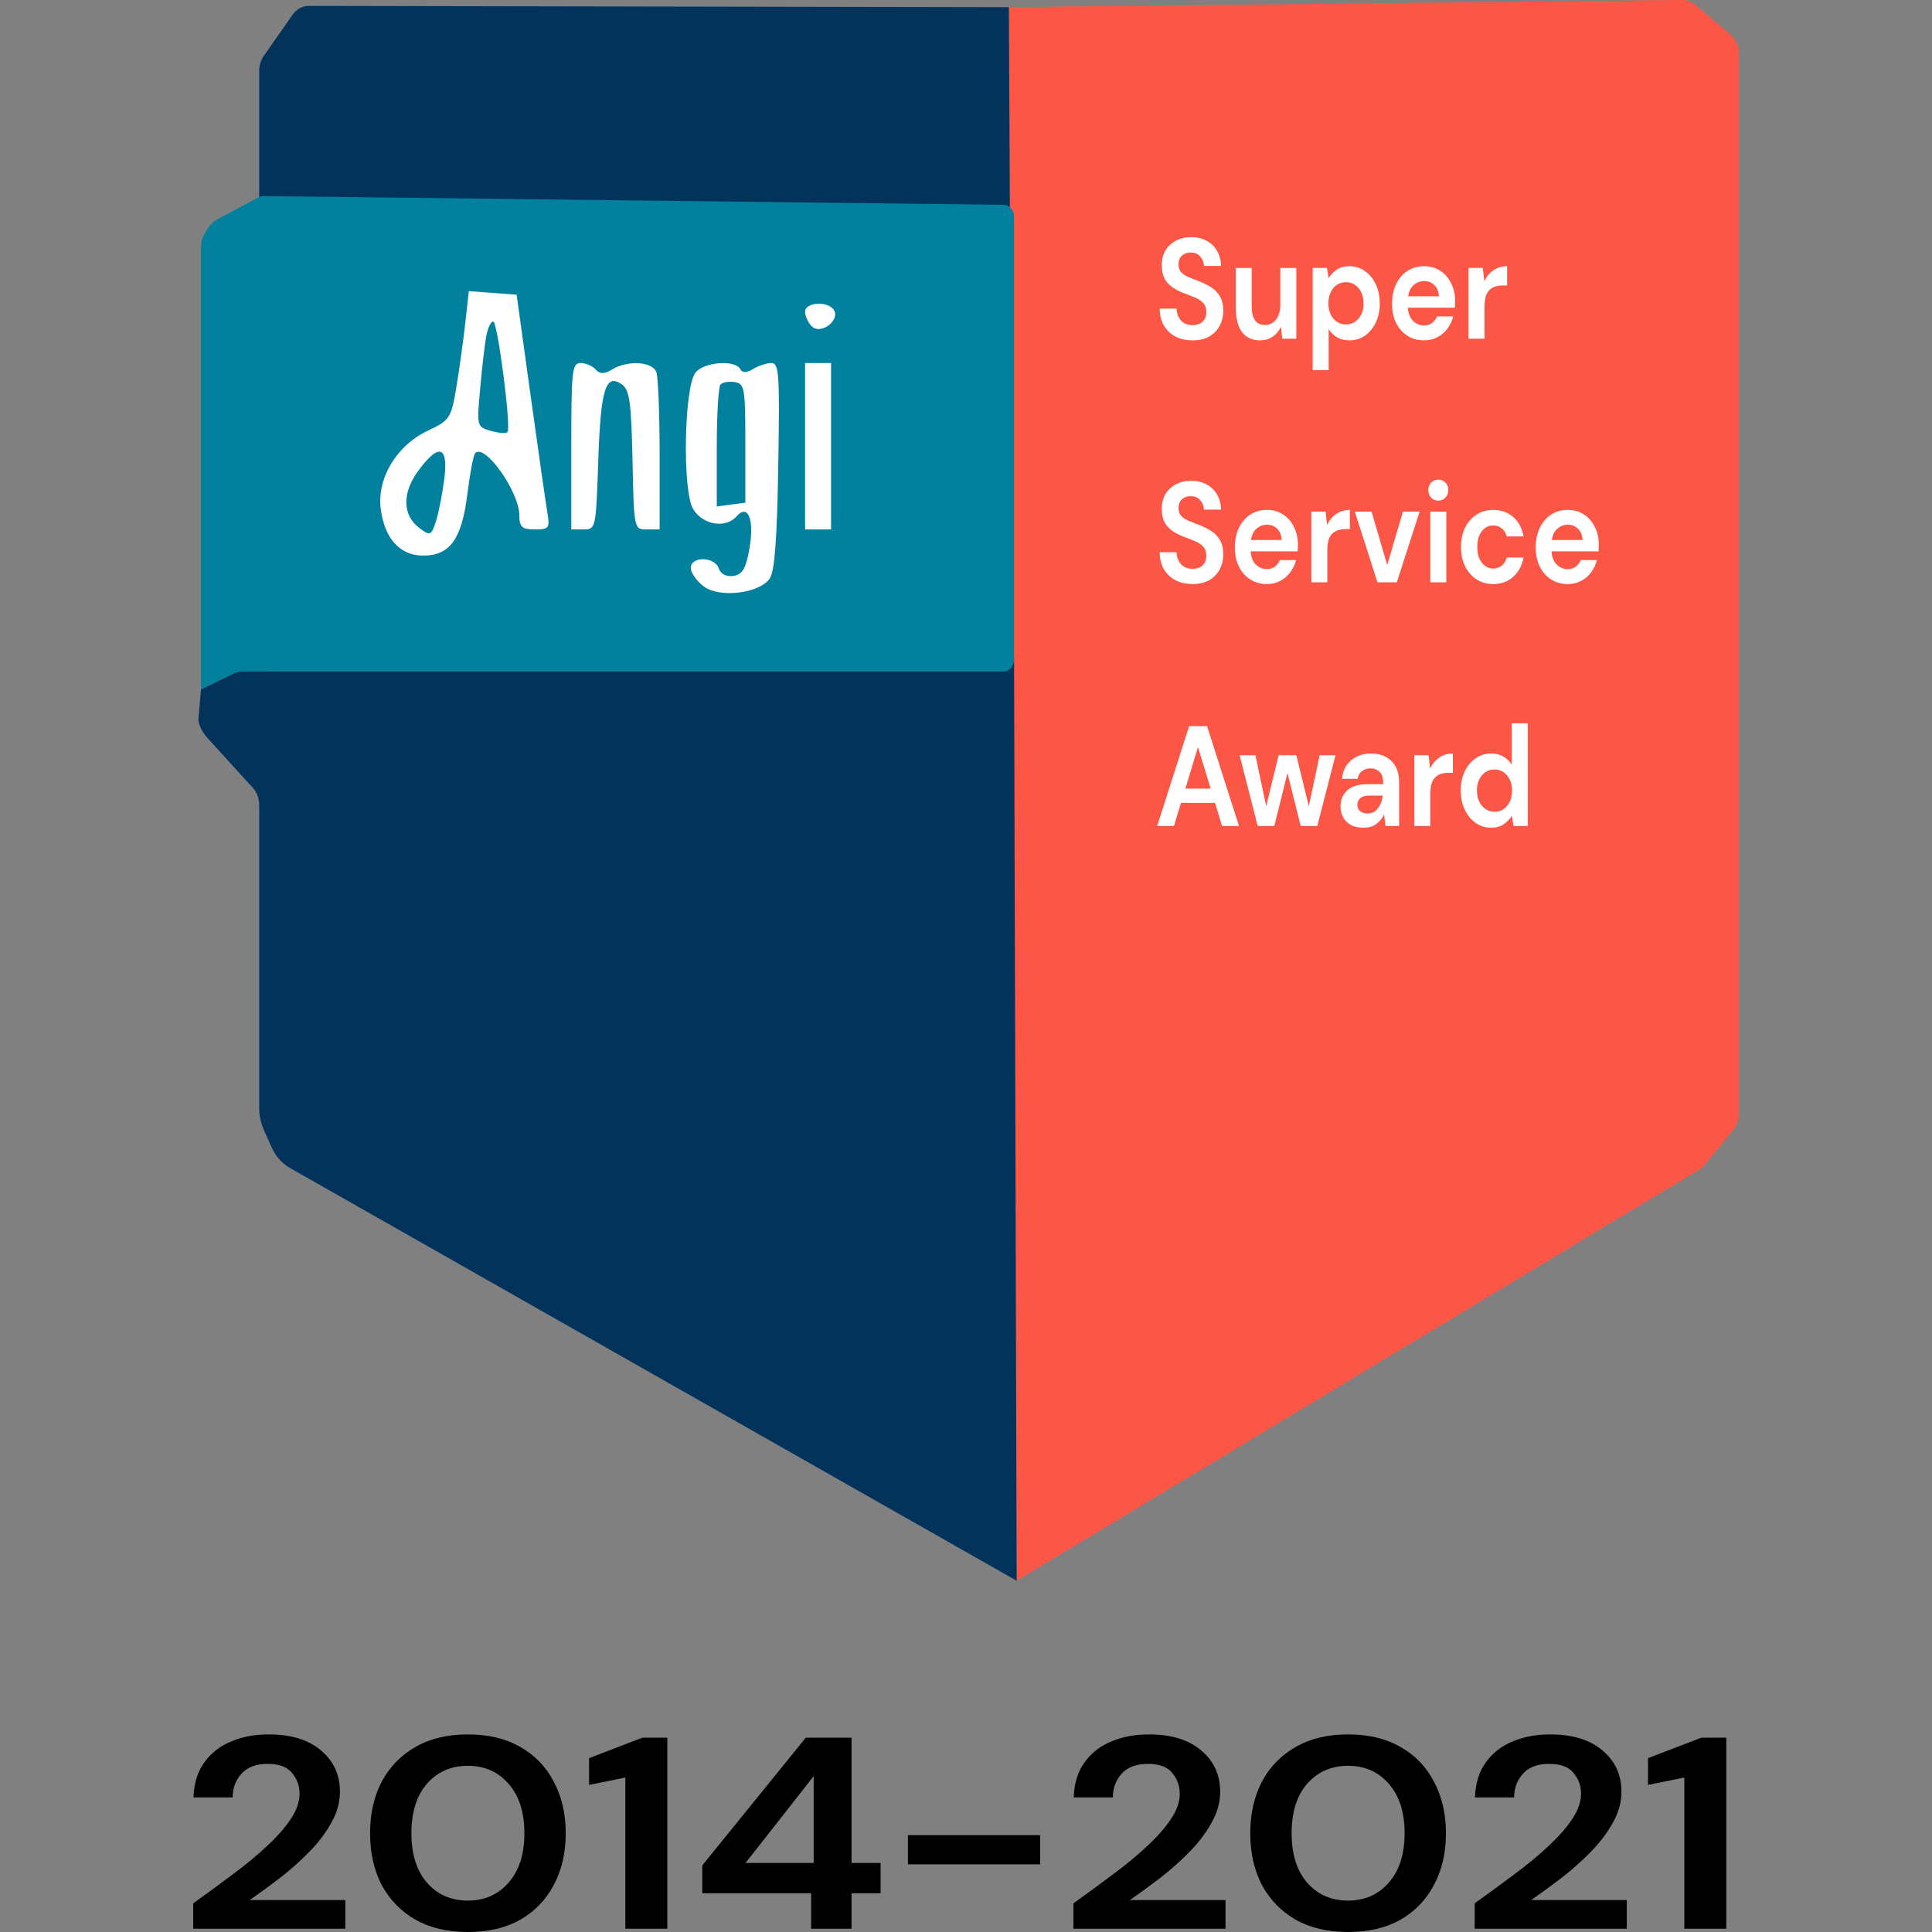 <?xml version="1.0" encoding="UTF-8"?>
<svg xmlns="http://www.w3.org/2000/svg" width="108" height="108" viewBox="0 0 108 108" fill="none">
  <rect x="0" y="0" width="108" height="108" fill="#808080" stroke="none"/>
  <path d="M10.8 107.817V106.398C11.553 105.859 12.282 105.325 12.988 104.796C13.705 104.267 14.34 103.743 14.893 103.225C15.457 102.706 15.904 102.202 16.234 101.714C16.575 101.216 16.745 100.733 16.745 100.265C16.745 99.828 16.604 99.441 16.322 99.105C16.051 98.77 15.599 98.602 14.963 98.602C14.317 98.602 13.829 98.785 13.499 99.151C13.17 99.517 13.005 99.96 13.005 100.478H10.818C10.841 99.695 11.041 99.044 11.418 98.526C11.794 97.997 12.294 97.605 12.917 97.351C13.54 97.086 14.24 96.954 15.016 96.954C16.275 96.954 17.251 97.254 17.945 97.854C18.651 98.444 19.003 99.212 19.003 100.158C19.003 100.748 18.845 101.323 18.527 101.882C18.221 102.441 17.816 102.981 17.31 103.499C16.804 104.018 16.257 104.506 15.669 104.964C15.081 105.411 14.511 105.828 13.958 106.215H19.303V107.817H10.8Z" fill="black"></path>
  <path d="M26.156 108C25.015 108 24.039 107.771 23.227 107.313C22.416 106.846 21.786 106.2 21.339 105.376C20.904 104.542 20.687 103.576 20.687 102.477C20.687 101.389 20.904 100.428 21.339 99.594C21.786 98.76 22.416 98.114 23.227 97.656C24.039 97.188 25.015 96.954 26.156 96.954C27.296 96.954 28.273 97.188 29.084 97.656C29.896 98.114 30.519 98.76 30.954 99.594C31.401 100.428 31.625 101.389 31.625 102.477C31.625 103.576 31.401 104.542 30.954 105.376C30.519 106.2 29.896 106.846 29.084 107.313C28.273 107.771 27.296 108 26.156 108ZM26.156 106.245C27.085 106.245 27.843 105.91 28.431 105.239C29.02 104.567 29.314 103.647 29.314 102.477C29.314 101.307 29.02 100.387 28.431 99.716C27.843 99.044 27.085 98.709 26.156 98.709C25.215 98.709 24.45 99.044 23.862 99.716C23.286 100.387 22.998 101.307 22.998 102.477C22.998 103.647 23.286 104.567 23.862 105.239C24.45 105.91 25.215 106.245 26.156 106.245Z" fill="black"></path>
  <path d="M34.958 107.817V99.365L32.929 99.777V98.281L35.911 97.137H37.304V107.817H34.958Z" fill="black"></path>
  <path d="M45.344 107.817V105.834H39.258V104.277L45.044 97.137H47.602V104.14H49.226V105.834H47.602V107.817H45.344ZM41.675 104.14H45.486V99.288L41.675 104.14Z" fill="black"></path>
  <path d="M50.754 104.216V102.584H58.146V104.216H50.754Z" fill="black"></path>
  <path d="M60.004 107.817V106.398C60.757 105.859 61.486 105.325 62.192 104.796C62.909 104.267 63.544 103.743 64.097 103.225C64.662 102.706 65.109 102.202 65.438 101.714C65.779 101.216 65.95 100.733 65.95 100.265C65.95 99.828 65.808 99.441 65.526 99.105C65.256 98.77 64.803 98.602 64.168 98.602C63.521 98.602 63.033 98.785 62.703 99.151C62.374 99.517 62.209 99.96 62.209 100.478H60.022C60.045 99.695 60.245 99.044 60.622 98.526C60.998 97.997 61.498 97.605 62.121 97.351C62.745 97.086 63.444 96.954 64.221 96.954C65.479 96.954 66.455 97.254 67.149 97.854C67.855 98.444 68.208 99.212 68.208 100.158C68.208 100.748 68.049 101.323 67.731 101.882C67.425 102.441 67.02 102.981 66.514 103.499C66.008 104.018 65.461 104.506 64.873 104.964C64.285 105.411 63.715 105.828 63.162 106.215H68.507V107.817H60.004Z" fill="black"></path>
  <path d="M75.36 108C74.219 108 73.243 107.771 72.431 107.313C71.62 106.846 70.99 106.2 70.543 105.376C70.108 104.542 69.891 103.576 69.891 102.477C69.891 101.389 70.108 100.428 70.543 99.594C70.99 98.76 71.62 98.114 72.431 97.656C73.243 97.188 74.219 96.954 75.36 96.954C76.501 96.954 77.477 97.188 78.288 97.656C79.1 98.114 79.723 98.76 80.158 99.594C80.605 100.428 80.829 101.389 80.829 102.477C80.829 103.576 80.605 104.542 80.158 105.376C79.723 106.2 79.1 106.846 78.288 107.313C77.477 107.771 76.501 108 75.36 108ZM75.36 106.245C76.289 106.245 77.047 105.91 77.635 105.239C78.224 104.567 78.518 103.647 78.518 102.477C78.518 101.307 78.224 100.387 77.635 99.716C77.047 99.044 76.289 98.709 75.36 98.709C74.419 98.709 73.654 99.044 73.066 99.716C72.49 100.387 72.202 101.307 72.202 102.477C72.202 103.647 72.49 104.567 73.066 105.239C73.654 105.91 74.419 106.245 75.36 106.245Z" fill="black"></path>
  <path d="M82.436 107.817V106.398C83.188 105.859 83.917 105.325 84.623 104.796C85.341 104.267 85.976 103.743 86.528 103.225C87.093 102.706 87.54 102.202 87.869 101.714C88.21 101.216 88.381 100.733 88.381 100.265C88.381 99.828 88.24 99.441 87.957 99.105C87.687 98.77 87.234 98.602 86.599 98.602C85.952 98.602 85.464 98.785 85.135 99.151C84.805 99.517 84.641 99.96 84.641 100.478H82.453C82.477 99.695 82.677 99.044 83.053 98.526C83.429 97.997 83.929 97.605 84.552 97.351C85.176 97.086 85.876 96.954 86.652 96.954C87.91 96.954 88.886 97.254 89.58 97.854C90.286 98.444 90.639 99.212 90.639 100.158C90.639 100.748 90.48 101.323 90.163 101.882C89.857 102.441 89.451 102.981 88.945 103.499C88.44 104.018 87.893 104.506 87.305 104.964C86.717 105.411 86.146 105.828 85.593 106.215H90.939V107.817H82.436Z" fill="black"></path>
  <path d="M94.155 107.817V99.365L92.126 99.777V98.281L95.107 97.137H96.501V107.817H94.155Z" fill="black"></path>
  <path d="M94.054 3.81537e-05L56.396 0.401L56.831 88.364L94.991 65.38C95.107 65.311 95.213 65.219 95.302 65.109L96.887 63.166C97.088 62.92 97.2 62.596 97.2 62.26V2.994C97.2 2.571 97.024 2.174 96.727 1.924L94.752 0.259C94.55 0.089 94.305 -0.002 94.054 3.81537e-05Z" fill="#FC5646"></path>
  <path d="M14.489 11.146V3.957C14.489 3.655 14.579 3.363 14.744 3.127L16.353 0.827C16.574 0.512 16.907 0.329 17.26 0.329L56.396 0.402L56.453 11.956L56.687 36.872L56.832 88.364L16.212 65.293C15.764 65.038 15.399 64.625 15.173 64.114L14.74 63.137C14.575 62.765 14.489 62.353 14.489 61.935V44.997C14.489 44.635 14.36 44.289 14.132 44.039L11.593 41.25C11.365 41 11.091 40.556 11.091 40.194L11.236 38.533L13.037 37.658C13.182 37.587 13.367 37.536 13.524 37.536L56.687 36.872L56.453 11.956L14.489 11.146Z" fill="#03335B"></path>
  <path d="M56.112 11.45L14.711 10.96C14.622 10.96 14.534 10.982 14.454 11.026L12.107 12.288C11.697 12.513 11.227 13.262 11.236 13.783L11.236 38.532L13.037 37.658C13.19 37.577 13.356 37.535 13.524 37.535H56.106C56.426 37.535 56.686 37.238 56.686 36.871V12.115C56.686 11.751 56.43 11.454 56.112 11.45Z" fill="#01819E"></path>
  <path d="M45.392 18.255C45.876 18.713 46.944 17.936 46.63 17.355C46.336 16.811 45.005 16.872 45.005 17.43C45.005 17.681 45.179 18.052 45.392 18.255Z" fill="white"></path>
  <path d="M34.209 20.657C33.781 20.919 33.529 20.919 33.299 20.657C33.125 20.457 32.747 20.294 32.459 20.294C31.981 20.294 31.936 20.688 31.936 24.945V29.596H32.626C33.304 29.596 33.317 29.534 33.443 25.77C33.579 21.723 33.855 20.837 34.776 21.5C35.194 21.801 35.29 22.494 35.358 25.728C35.44 29.594 35.44 29.596 36.157 29.596H36.874V25.47C36.874 23.201 36.794 21.108 36.697 20.819C36.492 20.207 35.094 20.116 34.209 20.657Z" fill="white"></path>
  <path d="M46.457 29.596V20.294H45.005V29.596H46.457Z" fill="white"></path>
  <path fill-rule="evenodd" clip-rule="evenodd" d="M29.663 22.121C30.093 25.227 30.516 28.18 30.603 28.682C30.746 29.515 30.683 29.596 29.896 29.596C29.183 29.596 29.032 29.46 29.032 28.815C29.032 27.485 27.081 24.741 26.56 25.337C26.463 25.448 26.267 26.477 26.125 27.624C25.815 30.134 25.152 31.058 23.66 31.058C22.371 31.058 21.522 30.141 21.289 28.496C21.045 26.775 22.148 24.913 23.905 24.082C25.15 23.493 25.221 23.385 25.513 21.631C25.681 20.621 25.906 19.003 26.012 18.035L26.207 16.275L28.88 16.474L29.663 22.121ZM26.847 21.662C26.955 20.453 27.113 19.127 27.198 18.716C27.283 18.305 27.451 17.969 27.57 17.969C27.817 17.969 28.584 23.908 28.369 24.154C28.292 24.241 27.874 24.211 27.44 24.086C26.653 23.86 26.65 23.851 26.847 21.662ZM23.437 29.512C22.494 28.8 22.471 27.555 23.38 26.32C24.548 24.732 25.08 24.917 24.829 26.825C24.718 27.676 24.505 28.739 24.356 29.187C24.104 29.944 24.04 29.967 23.437 29.512Z" fill="white"></path>
  <path fill-rule="evenodd" clip-rule="evenodd" d="M41.376 20.627C41.496 20.85 41.736 20.85 42.1 20.627C42.399 20.444 42.859 20.294 43.123 20.294C43.552 20.294 43.591 20.881 43.505 26.057C43.435 30.233 43.301 31.967 43.021 32.353C42.419 33.182 40.218 33.439 39.342 32.782C38.942 32.483 38.616 32.017 38.616 31.747C38.616 31.082 39.956 31.108 40.181 31.778C40.285 32.089 40.617 32.257 41.003 32.194C41.51 32.11 41.703 31.775 41.899 30.636C42.175 29.031 41.808 28.137 41.172 28.865C40.559 29.566 39.253 29.338 38.74 28.442C38.142 27.398 38.239 21.711 38.869 20.842C39.306 20.242 41.085 20.089 41.376 20.627ZM40.068 25.022C40.068 23.213 40.161 21.627 40.274 21.498C40.387 21.369 40.746 21.306 41.073 21.36C41.624 21.45 41.665 21.688 41.665 24.779V28.101L40.068 28.311V25.022Z" fill="white"></path>
  <path d="M66.668 19.028C66.31 19.028 65.994 18.959 65.72 18.82C65.446 18.677 65.23 18.475 65.072 18.215C64.914 17.949 64.832 17.627 64.828 17.25H65.769C65.778 17.51 65.859 17.731 66.013 17.912C66.171 18.087 66.387 18.175 66.661 18.175C66.898 18.175 67.086 18.111 67.225 17.983C67.365 17.85 67.435 17.675 67.435 17.457C67.435 17.229 67.372 17.05 67.246 16.923C67.126 16.795 66.963 16.692 66.758 16.612C66.554 16.532 66.336 16.447 66.103 16.357C65.727 16.208 65.439 16.017 65.239 15.783C65.044 15.549 64.946 15.238 64.946 14.85C64.942 14.52 65.009 14.239 65.148 14.005C65.292 13.766 65.488 13.582 65.734 13.455C65.98 13.322 66.263 13.255 66.584 13.255C66.909 13.255 67.195 13.322 67.442 13.455C67.692 13.588 67.888 13.774 68.027 14.013C68.171 14.252 68.248 14.536 68.257 14.866H67.302C67.297 14.669 67.23 14.496 67.1 14.348C66.975 14.194 66.798 14.116 66.57 14.116C66.375 14.111 66.21 14.167 66.075 14.284C65.945 14.396 65.88 14.56 65.88 14.778C65.88 14.964 65.931 15.113 66.034 15.225C66.136 15.331 66.275 15.421 66.452 15.496C66.628 15.57 66.83 15.65 67.058 15.735C67.3 15.831 67.52 15.942 67.72 16.07C67.92 16.197 68.08 16.367 68.201 16.58C68.322 16.787 68.382 17.056 68.382 17.385C68.382 17.678 68.317 17.949 68.187 18.199C68.057 18.448 67.864 18.65 67.609 18.805C67.353 18.953 67.04 19.028 66.668 19.028Z" fill="white"></path>
  <path d="M70.436 19.028C70.004 19.028 69.669 18.874 69.432 18.566C69.2 18.257 69.084 17.805 69.084 17.21V14.978H69.969V17.114C69.969 17.455 70.029 17.715 70.15 17.896C70.271 18.077 70.462 18.167 70.722 18.167C70.968 18.167 71.17 18.066 71.328 17.864C71.491 17.662 71.572 17.38 71.572 17.019V14.978H72.464V18.932H71.677L71.607 18.263C71.5 18.497 71.344 18.683 71.14 18.821C70.94 18.959 70.706 19.028 70.436 19.028Z" fill="white"></path>
  <path d="M73.38 20.686V14.977H74.175L74.273 15.543C74.384 15.368 74.531 15.214 74.712 15.081C74.897 14.948 75.137 14.882 75.43 14.882C75.755 14.882 76.045 14.972 76.3 15.153C76.556 15.333 76.758 15.581 76.907 15.894C77.056 16.208 77.13 16.564 77.13 16.962C77.13 17.361 77.056 17.717 76.907 18.031C76.758 18.339 76.556 18.584 76.3 18.764C76.045 18.94 75.755 19.027 75.43 19.027C75.169 19.027 74.942 18.972 74.746 18.86C74.551 18.748 74.393 18.592 74.273 18.39V20.686H73.38ZM75.242 18.134C75.525 18.134 75.76 18.026 75.945 17.808C76.131 17.59 76.224 17.308 76.224 16.962C76.224 16.617 76.131 16.333 75.945 16.109C75.76 15.886 75.525 15.775 75.242 15.775C74.953 15.775 74.716 15.886 74.531 16.109C74.349 16.327 74.259 16.609 74.259 16.954C74.259 17.3 74.349 17.584 74.531 17.808C74.716 18.026 74.953 18.134 75.242 18.134Z" fill="white"></path>
  <path d="M79.607 19.027C79.259 19.027 78.95 18.942 78.68 18.772C78.411 18.602 78.199 18.363 78.046 18.055C77.893 17.747 77.816 17.39 77.816 16.986C77.816 16.577 77.89 16.213 78.039 15.894C78.192 15.575 78.401 15.328 78.667 15.153C78.936 14.972 79.252 14.882 79.614 14.882C79.954 14.882 80.254 14.967 80.513 15.137C80.774 15.307 80.976 15.541 81.12 15.838C81.269 16.131 81.343 16.458 81.343 16.819C81.343 16.877 81.341 16.939 81.336 17.002C81.336 17.066 81.334 17.133 81.329 17.202H78.701C78.72 17.51 78.813 17.752 78.98 17.927C79.152 18.103 79.359 18.19 79.6 18.19C79.782 18.19 79.932 18.145 80.053 18.055C80.179 17.959 80.272 17.837 80.332 17.688H81.238C81.173 17.938 81.064 18.166 80.911 18.374C80.762 18.576 80.576 18.735 80.353 18.852C80.134 18.969 79.886 19.027 79.607 19.027ZM79.614 15.711C79.396 15.711 79.203 15.783 79.035 15.926C78.869 16.064 78.762 16.277 78.715 16.564H80.437C80.423 16.303 80.339 16.096 80.186 15.942C80.033 15.788 79.842 15.711 79.614 15.711Z" fill="white"></path>
  <path d="M82.093 18.932V14.977H82.888L82.972 15.719C83.097 15.464 83.266 15.262 83.48 15.113C83.699 14.959 83.954 14.882 84.247 14.882V15.958H83.996C83.801 15.958 83.627 15.992 83.474 16.061C83.32 16.131 83.199 16.25 83.111 16.42C83.028 16.59 82.986 16.827 82.986 17.13V18.932H82.093Z" fill="white"></path>
  <path d="M66.668 32.648C66.31 32.648 65.994 32.579 65.72 32.441C65.446 32.297 65.23 32.095 65.072 31.835C64.914 31.569 64.832 31.248 64.828 30.87H65.769C65.778 31.131 65.859 31.351 66.013 31.532C66.171 31.707 66.387 31.795 66.661 31.795C66.898 31.795 67.086 31.731 67.225 31.604C67.365 31.471 67.435 31.295 67.435 31.078C67.435 30.849 67.372 30.671 67.246 30.543C67.126 30.416 66.963 30.312 66.758 30.232C66.554 30.153 66.336 30.068 66.103 29.977C65.727 29.828 65.439 29.637 65.239 29.403C65.044 29.169 64.946 28.858 64.946 28.47C64.942 28.141 65.009 27.859 65.148 27.625C65.292 27.386 65.488 27.203 65.734 27.075C65.98 26.942 66.263 26.876 66.584 26.876C66.909 26.876 67.195 26.942 67.442 27.075C67.692 27.208 67.888 27.394 68.027 27.633C68.171 27.872 68.248 28.157 68.257 28.486H67.302C67.297 28.29 67.23 28.117 67.1 27.968C66.975 27.814 66.798 27.737 66.57 27.737C66.375 27.732 66.21 27.787 66.075 27.904C65.945 28.016 65.88 28.181 65.88 28.399C65.88 28.585 65.931 28.733 66.034 28.845C66.136 28.951 66.275 29.042 66.452 29.116C66.628 29.191 66.83 29.27 67.058 29.355C67.3 29.451 67.52 29.563 67.72 29.69C67.92 29.818 68.08 29.988 68.201 30.201C68.322 30.408 68.382 30.676 68.382 31.006C68.382 31.298 68.317 31.569 68.187 31.819C68.057 32.069 67.864 32.271 67.609 32.425C67.353 32.574 67.04 32.648 66.668 32.648Z" fill="white"></path>
  <path d="M70.82 32.649C70.471 32.649 70.162 32.564 69.893 32.394C69.623 32.223 69.412 31.984 69.258 31.676C69.105 31.368 69.028 31.012 69.028 30.608C69.028 30.198 69.103 29.834 69.251 29.515C69.405 29.196 69.614 28.949 69.879 28.774C70.148 28.593 70.464 28.503 70.827 28.503C71.166 28.503 71.466 28.588 71.726 28.758C71.986 28.928 72.188 29.162 72.332 29.459C72.481 29.752 72.555 30.079 72.555 30.44C72.555 30.499 72.553 30.56 72.548 30.624C72.548 30.687 72.546 30.754 72.541 30.823H69.914C69.932 31.131 70.025 31.373 70.192 31.548C70.364 31.724 70.571 31.811 70.813 31.811C70.994 31.811 71.145 31.766 71.266 31.676C71.391 31.58 71.484 31.458 71.545 31.309H72.451C72.386 31.559 72.276 31.788 72.123 31.995C71.974 32.197 71.789 32.356 71.566 32.473C71.347 32.59 71.099 32.649 70.82 32.649ZM70.827 29.332C70.608 29.332 70.415 29.404 70.248 29.547C70.081 29.685 69.974 29.898 69.928 30.185H71.649C71.635 29.925 71.552 29.717 71.398 29.563C71.245 29.409 71.054 29.332 70.827 29.332Z" fill="white"></path>
  <path d="M73.306 32.553V28.598H74.1L74.184 29.34C74.309 29.085 74.479 28.883 74.693 28.734C74.911 28.58 75.167 28.503 75.459 28.503V29.579H75.208C75.013 29.579 74.839 29.614 74.686 29.683C74.532 29.752 74.412 29.871 74.323 30.041C74.24 30.212 74.198 30.448 74.198 30.751V32.553H73.306Z" fill="white"></path>
  <path d="M77.003 32.553L75.734 28.598H76.668L77.547 31.588L78.425 28.598H79.359L78.083 32.553H77.003Z" fill="white"></path>
  <path d="M80.403 27.984C80.24 27.984 80.105 27.928 79.998 27.817C79.896 27.705 79.845 27.564 79.845 27.394C79.845 27.224 79.896 27.086 79.998 26.979C80.105 26.868 80.24 26.812 80.403 26.812C80.566 26.812 80.698 26.868 80.8 26.979C80.907 27.086 80.96 27.224 80.96 27.394C80.96 27.564 80.907 27.705 80.8 27.817C80.698 27.928 80.566 27.984 80.403 27.984ZM79.957 32.552V28.598H80.849V32.552H79.957Z" fill="white"></path>
  <path d="M83.473 32.649C83.12 32.649 82.809 32.561 82.54 32.386C82.27 32.21 82.056 31.966 81.898 31.652C81.745 31.338 81.668 30.98 81.668 30.576C81.668 30.172 81.745 29.813 81.898 29.499C82.056 29.186 82.27 28.941 82.54 28.766C82.809 28.59 83.12 28.503 83.473 28.503C83.915 28.503 84.287 28.636 84.589 28.901C84.891 29.162 85.083 29.523 85.167 29.986H84.226C84.179 29.794 84.087 29.645 83.948 29.539C83.812 29.428 83.652 29.372 83.467 29.372C83.22 29.372 83.011 29.478 82.839 29.691C82.667 29.903 82.581 30.198 82.581 30.576C82.581 30.953 82.667 31.248 82.839 31.461C83.011 31.673 83.22 31.78 83.467 31.78C83.652 31.78 83.812 31.726 83.948 31.62C84.087 31.514 84.179 31.362 84.226 31.166H85.167C85.083 31.612 84.891 31.971 84.589 32.242C84.287 32.513 83.915 32.649 83.473 32.649Z" fill="white"></path>
  <path d="M87.639 32.649C87.29 32.649 86.981 32.564 86.712 32.394C86.442 32.223 86.231 31.984 86.077 31.676C85.924 31.368 85.847 31.012 85.847 30.608C85.847 30.198 85.922 29.834 86.071 29.515C86.224 29.196 86.433 28.949 86.698 28.774C86.967 28.593 87.283 28.503 87.646 28.503C87.984 28.503 88.284 28.588 88.544 28.758C88.805 28.928 89.007 29.162 89.151 29.459C89.3 29.752 89.374 30.079 89.374 30.44C89.374 30.499 89.372 30.56 89.367 30.624C89.367 30.687 89.365 30.754 89.36 30.823H86.732C86.751 31.131 86.844 31.373 87.011 31.548C87.183 31.724 87.39 31.811 87.632 31.811C87.813 31.811 87.964 31.766 88.085 31.676C88.21 31.58 88.303 31.458 88.364 31.309H89.269C89.204 31.559 89.096 31.788 88.942 31.995C88.793 32.197 88.608 32.356 88.384 32.473C88.166 32.59 87.918 32.649 87.639 32.649ZM87.646 29.332C87.427 29.332 87.234 29.404 87.067 29.547C86.9 29.685 86.793 29.898 86.746 30.185H88.468C88.454 29.925 88.371 29.717 88.217 29.563C88.064 29.409 87.873 29.332 87.646 29.332Z" fill="white"></path>
  <path d="M64.688 46.173L66.472 40.592H67.476L69.26 46.173H68.312L67.922 44.882H66.019L65.622 46.173H64.688ZM66.263 44.084H67.678L66.967 41.764L66.263 44.084Z" fill="white"></path>
  <path d="M70.306 46.173L69.295 42.218H70.18L70.78 45.065L71.477 42.218H72.466L73.163 45.065L73.77 42.218H74.655L73.638 46.173H72.71L71.972 43.215L71.233 46.173H70.306Z" fill="white"></path>
  <path d="M76.233 46.269C75.935 46.269 75.691 46.216 75.501 46.11C75.31 45.998 75.169 45.852 75.076 45.671C74.983 45.49 74.936 45.291 74.936 45.073C74.936 44.706 75.062 44.409 75.313 44.18C75.564 43.952 75.94 43.837 76.442 43.837H77.32V43.742C77.32 43.471 77.253 43.271 77.118 43.144C76.983 43.016 76.816 42.952 76.617 42.952C76.435 42.952 76.277 43.003 76.142 43.104C76.007 43.2 75.924 43.343 75.892 43.534H75.02C75.043 43.247 75.127 42.998 75.271 42.785C75.42 42.572 75.61 42.41 75.843 42.298C76.075 42.182 76.335 42.123 76.624 42.123C77.116 42.123 77.504 42.264 77.787 42.546C78.071 42.827 78.212 43.226 78.212 43.742V46.173H77.453L77.369 45.535C77.267 45.748 77.123 45.923 76.937 46.062C76.755 46.2 76.521 46.269 76.233 46.269ZM76.435 45.472C76.691 45.472 76.888 45.376 77.028 45.185C77.171 44.993 77.262 44.757 77.299 44.475H76.54C76.302 44.475 76.133 44.526 76.031 44.627C75.928 44.722 75.877 44.842 75.877 44.985C75.877 45.139 75.928 45.259 76.031 45.344C76.133 45.429 76.268 45.472 76.435 45.472Z" fill="white"></path>
  <path d="M79.064 46.173V42.219H79.858L79.942 42.96C80.067 42.705 80.237 42.503 80.451 42.354C80.669 42.2 80.924 42.123 81.217 42.123V43.2H80.966C80.771 43.2 80.597 43.234 80.443 43.303C80.29 43.372 80.17 43.492 80.081 43.662C79.997 43.832 79.956 44.069 79.956 44.371V46.173H79.064Z" fill="white"></path>
  <path d="M83.356 46.268C83.031 46.268 82.74 46.178 82.484 45.997C82.228 45.817 82.026 45.569 81.877 45.256C81.729 44.942 81.655 44.586 81.655 44.188C81.655 43.789 81.729 43.435 81.877 43.127C82.026 42.813 82.228 42.569 82.484 42.394C82.74 42.213 83.031 42.123 83.356 42.123C83.616 42.123 83.844 42.178 84.039 42.29C84.234 42.402 84.391 42.558 84.512 42.76V40.432H85.405V46.173H84.61L84.512 45.607C84.401 45.782 84.252 45.936 84.066 46.069C83.885 46.202 83.648 46.268 83.356 46.268ZM83.544 45.375C83.832 45.375 84.066 45.267 84.248 45.048C84.433 44.825 84.527 44.541 84.527 44.195C84.527 43.85 84.433 43.568 84.248 43.35C84.066 43.127 83.832 43.015 83.544 43.015C83.26 43.015 83.025 43.124 82.84 43.342C82.654 43.56 82.561 43.842 82.561 44.188C82.561 44.533 82.654 44.817 82.84 45.041C83.025 45.264 83.26 45.375 83.544 45.375Z" fill="white"></path>
</svg>
